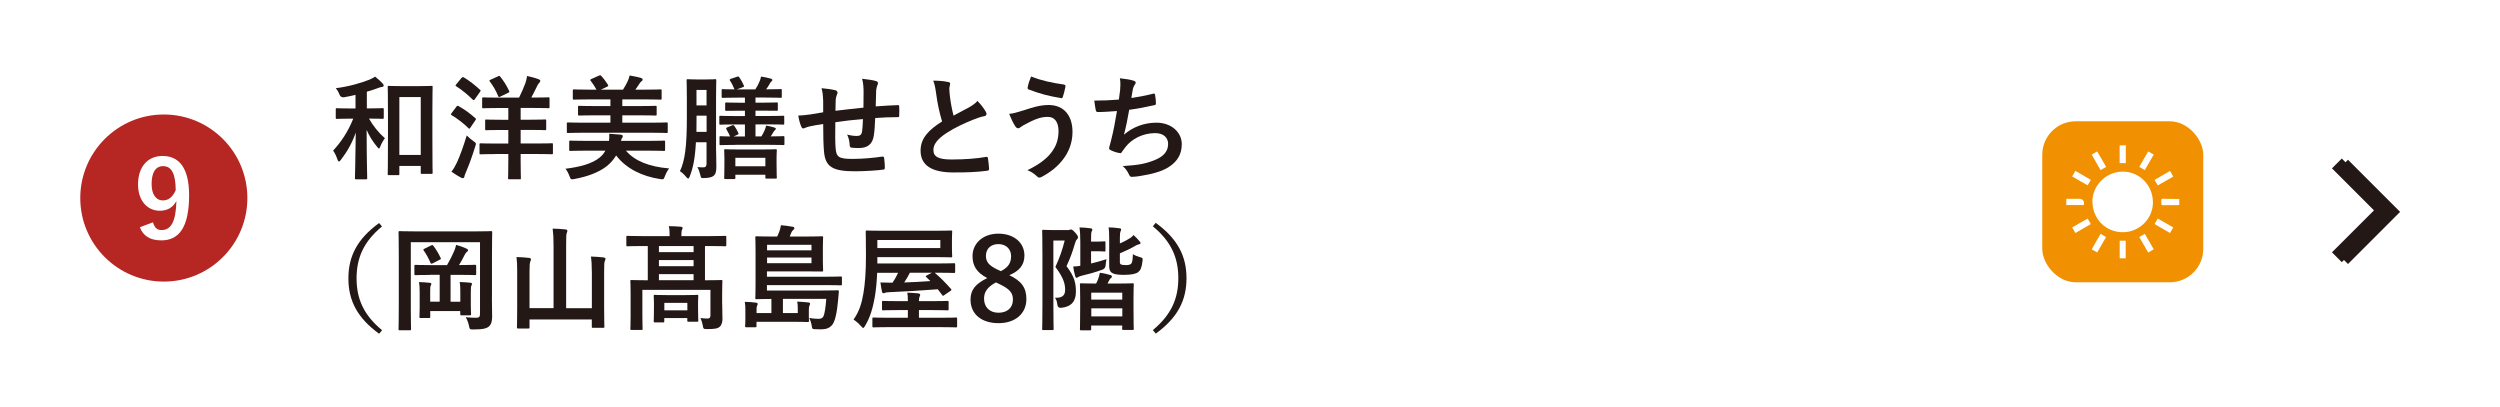 <?xml version="1.0" encoding="UTF-8"?>
<svg id="_レイヤー_2" data-name="レイヤー 2" xmlns="http://www.w3.org/2000/svg" xmlns:xlink="http://www.w3.org/1999/xlink" viewBox="0 0 397.39 64.71">
  <defs>
    <style>
      .cls-1 {
        fill: #b62622;
      }

      .cls-2 {
        fill: #231815;
      }

      .cls-3 {
        stroke-width: 2.21px;
      }

      .cls-3, .cls-4 {
        fill: none;
        stroke: #231815;
        stroke-miterlimit: 10;
      }

      .cls-4 {
        stroke-width: 2.22px;
      }

      .cls-5, .cls-6 {
        fill: #fff;
      }

      .cls-6 {
        filter: url(#drop-shadow-1);
      }

      .cls-7 {
        fill: #f19000;
      }
    </style>
    <filter id="drop-shadow-1" x="0" y="0" width="397.39" height="64.71" filterUnits="userSpaceOnUse">
      <feOffset dx="2.06" dy="2.06"/>
      <feGaussianBlur result="blur" stdDeviation="2.06"/>
      <feFlood flood-color="#000" flood-opacity=".2"/>
      <feComposite in2="blur" operator="in"/>
      <feComposite in="SourceGraphic"/>
    </filter>
  </defs>
  <g id="_メニュー" data-name="メニュー">
    <g>
      <rect class="cls-6" width="397.39" height="64.71"/>
      <polyline class="cls-4" points="372.44 26.18 379.94 33.68 372.44 41.18"/>
    </g>
    <polyline class="cls-3" points="371.46 25.98 378.92 33.44 371.46 40.89"/>
    <g>
      <path class="cls-2" d="M58.66,18.87c.65,1.13,1.49,2.2,2.52,3.1-.27.36-.54.83-.72,1.3-.09.23-.14.34-.22.34s-.16-.11-.32-.31c-.68-.81-1.21-1.66-1.64-2.65,0,4.38.09,7.35.09,7.67,0,.16-.02.18-.18.18h-1.55c-.2,0-.22-.02-.22-.18,0-.31.09-3.19.13-7.24-.59,1.66-1.35,3.01-2.36,4.32-.14.18-.23.27-.32.27-.07,0-.14-.09-.22-.29-.18-.54-.45-1.12-.7-1.44,1.24-1.35,2.32-2.9,3.2-5.08h-.49c-1.48,0-1.98.04-2.09.04-.18,0-.2-.02-.2-.2v-1.3c0-.18.02-.2.2-.2.11,0,.61.04,2.09.04h.85v-2.16c-.58.14-1.19.27-1.82.38q-.52.09-.74-.45c-.14-.38-.34-.72-.58-.99,2.18-.27,4.14-.88,5.33-1.35.43-.18.65-.31.92-.49.52.4.86.72,1.21,1.1.11.13.16.2.16.32s-.13.22-.31.23c-.25.02-.49.13-.77.23-.49.18-1.03.36-1.6.52v2.65h.38c1.49,0,1.98-.04,2.09-.04.2,0,.22.02.22.2v1.3c0,.18-.02.2-.22.2-.11,0-.59-.04-2.09-.04h-.04ZM61.81,27.84c-.16,0-.18-.02-.18-.2,0-.13.04-1.1.04-5.96v-3.35c0-3.37-.04-4.36-.04-4.48,0-.18.02-.2.18-.2.13,0,.61.04,2.03.04h2.7c1.42,0,1.91-.04,2.03-.04.18,0,.2.02.2.2,0,.11-.04,1.1-.04,3.94v3.82c0,4.77.04,5.73.04,5.83,0,.18-.02.2-.2.2h-1.49c-.18,0-.2-.02-.2-.2v-1.06h-3.4v1.26c0,.18-.02.2-.2.2h-1.48ZM63.48,24.63h3.4v-9.2h-3.4v9.2Z"/>
      <path class="cls-2" d="M72.54,16.96c.14-.18.2-.18.36-.09.88.49,1.84,1.17,2.65,1.91.07.05.11.09.11.14s-.04.11-.11.22l-.81,1.19c-.05.09-.09.13-.14.13-.04,0-.09-.04-.16-.11-.77-.76-1.73-1.49-2.63-2.03-.09-.05-.13-.09-.13-.13,0-.05.04-.13.11-.22l.76-1.01ZM72.64,25.82c.47-1.06,1.01-2.48,1.55-4.29.4.4.7.65,1.06.9.29.2.4.29.4.45,0,.09-.05.22-.11.41-.45,1.46-.95,2.86-1.48,4.09-.13.31-.22.54-.25.72-.02.14-.11.22-.23.22-.07,0-.16-.02-.31-.09-.43-.23-.95-.54-1.51-.94.38-.5.59-.86.88-1.48ZM73.38,12.39c.14-.16.18-.16.34-.09.9.52,1.78,1.24,2.57,1.96.07.05.11.09.11.14s-.04.11-.11.22l-.83,1.17c-.13.18-.16.16-.31.05-.79-.77-1.75-1.58-2.61-2.11-.09-.05-.13-.09-.13-.13,0-.05.04-.11.13-.22l.83-1.01ZM78.89,24.49c-1.76,0-2.36.04-2.47.04-.18,0-.2-.02-.2-.2v-1.35c0-.18.02-.2.2-.2.11,0,.7.04,2.47.04h1.91v-2.16h-1.12c-1.67,0-2.25.04-2.36.04-.2,0-.2-.02-.2-.2v-1.3c0-.18,0-.2.2-.2.11,0,.68.04,2.36.04h1.12v-1.87h-1.58c-1.67,0-2.25.04-2.36.04-.2,0-.22-.02-.22-.2v-1.31c0-.2.02-.22.22-.22.11,0,.68.04,2.36.04h3.29c.41-.81.72-1.57,1.01-2.32.09-.29.2-.68.27-1.12.72.16,1.33.32,1.84.52.16.07.25.14.25.25,0,.14-.07.22-.18.34-.13.13-.22.27-.31.47-.27.56-.58,1.19-.94,1.85h.25c1.75,0,2.34-.04,2.45-.04.18,0,.2.02.2.22v1.31c0,.18-.02.2-.2.2-.11,0-.7-.04-2.45-.04h-1.94v1.87h1.48c1.69,0,2.25-.04,2.38-.04.18,0,.2.02.2.2v1.3c0,.18-.02.2-.2.2-.13,0-.68-.04-2.38-.04h-1.48v2.16h2.45c1.78,0,2.39-.04,2.5-.04.16,0,.18.02.18.2v1.35c0,.18-.02.2-.18.2-.11,0-.72-.04-2.5-.04h-2.45v1.19c0,1.71.04,2.54.04,2.63,0,.18-.02.2-.2.2h-1.62c-.2,0-.22-.02-.22-.2,0-.11.04-.92.04-2.63v-1.19h-1.91ZM79.13,12.15c.23-.11.25-.13.4.05.54.67,1.01,1.42,1.39,2.23.09.18.07.22-.14.32l-1.22.59c-.25.13-.29.11-.38-.07-.34-.85-.79-1.62-1.31-2.3-.13-.16-.11-.2.13-.31l1.15-.52Z"/>
      <path class="cls-2" d="M99.52,23.98c1.37,1.6,3.71,2.54,6.84,2.79-.25.32-.5.79-.67,1.24-.16.38-.18.49-.4.49-.09,0-.22-.02-.38-.04-2.84-.43-5.38-1.66-6.97-3.75-.38.63-.88,1.21-1.48,1.69-1.3,1.03-3.17,1.69-5.15,2.05-.16.04-.31.05-.38.05-.22,0-.25-.11-.4-.49-.16-.43-.41-.92-.65-1.19,2.29-.27,4.25-.81,5.4-1.75.4-.31.7-.67.95-1.12h-3.19c-1.67,0-2.25.04-2.36.04-.18,0-.2-.02-.2-.2v-1.24c0-.18.02-.2.2-.2.11,0,.68.04,2.36.04h3.76c.05-.32.07-.67.04-1.13.61.04,1.3.09,1.82.14.22.04.34.11.34.25,0,.11-.04.2-.13.31-.05.07-.11.18-.16.43h4.47c1.66,0,2.23-.04,2.34-.04.18,0,.2.02.2.2v1.24c0,.18-.02.2-.2.2-.11,0-.68-.04-2.34-.04h-3.69ZM92.55,21.1c-1.6,0-2.14.04-2.25.04-.18,0-.2-.02-.2-.22v-1.26c0-.18.02-.2.2-.2.11,0,.65.04,2.25.04h4.48v-1.17h-2.5c-1.75,0-2.36.04-2.47.04-.16,0-.18-.02-.18-.2v-1.15c0-.18.02-.2.18-.2.11,0,.72.04,2.47.04h2.5v-1.06h-3.35c-1.75,0-2.32.04-2.43.04-.18,0-.2-.02-.2-.2v-1.21c0-.2.02-.22.2-.22.11,0,.68.04,2.43.04h1.13c-.27-.49-.56-.95-.86-1.33-.09-.09-.13-.16-.13-.2,0-.05.05-.11.18-.16l1.21-.54c.22-.09.25-.07.38.07.4.43.77.94,1.01,1.33.13.22.13.25-.13.38l-.97.45h3.53c.27-.43.52-.86.74-1.33.11-.25.22-.52.31-.92.59.11,1.3.23,1.84.4.14.05.23.13.23.25s-.09.22-.2.29c-.14.11-.22.22-.31.36-.18.29-.41.63-.65.95h1.57c1.73,0,2.3-.04,2.41-.04.18,0,.2.02.2.22v1.21c0,.18-.02.2-.2.2-.11,0-.68-.04-2.41-.04h-3.64v1.06h2.79c1.75,0,2.36-.04,2.47-.04.18,0,.2.02.2.2v1.15c0,.18-.02.2-.2.2-.11,0-.72-.04-2.47-.04h-2.79v1.17h4.75c1.6,0,2.14-.04,2.25-.04.2,0,.22.02.22.2v1.26c0,.2-.02.22-.22.22-.11,0-.65-.04-2.25-.04h-11.13Z"/>
      <path class="cls-2" d="M113.83,23.91c0,.83.04,1.78.04,2.52s-.07,1.19-.43,1.51c-.29.23-.7.34-1.46.36-.54.02-.54.04-.67-.52-.11-.47-.27-.9-.45-1.22.41.04.76.05,1.04.04.23-.02.41-.16.41-.59v-3.4h-1.69c-.13,2.54-.45,4.09-.99,5.46-.09.22-.16.31-.25.31-.07,0-.16-.07-.29-.23-.34-.43-.74-.77-1.01-.94.77-1.62,1.1-3.8,1.1-8.52v-2.93c0-1.87-.04-2.84-.04-2.97,0-.18.02-.2.2-.2.13,0,.43.04,1.46.04h1.39c1.06,0,1.37-.04,1.49-.04.16,0,.18.02.18.2,0,.11-.04,1.1-.04,2.97v8.17ZM112.32,20.96v-2.57h-1.6v.36c0,.81,0,1.55-.02,2.21h1.62ZM110.71,14.3v2.45h1.6v-2.45h-1.6ZM117,23.03c-1.71,0-2.32.04-2.43.04-.18,0-.2-.02-.2-.18v-1.04c0-.18.02-.2.2-.2.07,0,.5.04,1.49.04-.14-.32-.38-.77-.56-1.08-.13-.2-.09-.29.13-.38l.76-.31c.18-.07.23-.05.36.13.22.29.41.65.61,1.08.07.16.04.2-.14.29l-.61.27h1.8v-1.91h-1.44c-1.71,0-2.3.04-2.41.04-.2,0-.22-.02-.22-.2v-1.01c0-.18.02-.2.22-.2.11,0,.7.04,2.41.04h1.44v-.85h-.74c-1.57,0-2.09.02-2.18.02-.2,0-.22-.02-.22-.18v-.95c0-.18.02-.2.22-.2.09,0,.61.04,2.18.04h.74v-.81h-1.12c-1.69,0-2.25.04-2.36.04-.2,0-.22-.02-.22-.2v-.99c0-.18.02-.2.22-.2.09,0,.56.04,1.82.04-.27-.67-.45-1.01-.72-1.4-.09-.14-.05-.2.18-.29l.95-.32c.18-.07.23-.05.34.07.23.32.5.79.72,1.28.09.2.05.25-.16.32l-.95.34h2.95c.31-.47.49-.81.68-1.28.11-.23.16-.43.23-.76.58.09,1.08.2,1.6.34.13.04.2.11.2.2s-.05.16-.14.23c-.11.09-.2.23-.27.36-.18.32-.34.59-.58.9,1.6,0,2.18-.04,2.29-.04.18,0,.2.02.2.2v.99c0,.18-.02.2-.2.2-.11,0-.68-.04-2.36-.04h-1.62v.81h1.15c1.55,0,2.09-.04,2.2-.04.18,0,.2.02.2.2v.95c0,.16-.02.18-.2.18-.11,0-.65-.02-2.2-.02h-1.15v.85h1.96c1.71,0,2.32-.04,2.41-.04.18,0,.2.02.2.2v1.01c0,.18-.02.2-.2.2-.09,0-.7-.04-2.41-.04h-1.96v1.91h.94c.22-.36.38-.67.54-1.04.07-.18.14-.38.22-.68.5.09.88.18,1.33.32.13.04.2.11.2.2s-.09.16-.16.23-.2.22-.27.36c-.11.2-.23.4-.38.61,1.35,0,1.89-.04,1.98-.04.18,0,.2.02.2.2v1.04c0,.16-.02.18-.2.18-.09,0-.7-.04-2.41-.04h-5.08ZM115.31,28.45c-.18,0-.2-.02-.2-.18,0-.13.04-.43.04-2.21v-.88c0-.77-.04-1.13-.04-1.26,0-.18.02-.2.2-.2.13,0,.65.04,2.21.04h3.55c1.57,0,2.11-.04,2.21-.04.18,0,.2.02.2.2,0,.11-.04.49-.04,1.08v1.03c0,1.75.04,2.07.04,2.18,0,.16-.02.18-.2.18h-1.42c-.18,0-.2-.02-.2-.18v-.43h-4.77v.5c0,.16-.02.18-.2.18h-1.39ZM116.89,26.43h4.77v-1.35h-4.77v1.35Z"/>
      <path class="cls-2" d="M130.84,15.93c-.04-.92-.07-1.21-.25-1.91.9.07,1.71.2,2.16.31.2.04.38.22.38.38,0,.13-.05.25-.11.38-.11.27-.16.5-.18.79-.02.43-.02,1.12-.04,1.73,1.24-.16,3.15-.36,4.45-.5.02-.9.02-1.87.02-2.54s-.05-1.37-.23-2.05c1.1.13,1.73.22,2.18.36.25.07.34.16.34.34,0,.14-.07.29-.11.36-.09.29-.16.5-.18.81-.04.97-.05,1.67-.07,2.52,1.46-.11,2.54-.16,3.51-.2.14,0,.22.02.22.18.02.49.04.99,0,1.48,0,.23-.04.25-.23.25-1.19,0-2.39.05-3.58.14-.05,1.19-.11,2.07-.22,2.77-.2,1.4-1.01,2-2.36,2-.32,0-.74,0-1.12-.05-.29-.02-.36-.14-.36-.47-.04-.59-.14-1.04-.4-1.62.59.16,1.08.22,1.53.22.49,0,.76-.14.85-.77.07-.56.11-1.21.13-1.91-1.44.11-3.01.29-4.39.5-.02,1.96-.04,3.04.04,4.07.11,1.48.5,1.76,2.7,1.76,1.6,0,3.33-.16,4.66-.36.27-.02.32.02.36.23.07.38.11,1.17.11,1.51,0,.22-.07.31-.23.32-.83.13-3.06.27-4.52.27-3.64,0-4.7-.76-4.92-3.12-.09-.97-.13-2.48-.13-4.39-.92.13-1.49.23-2.18.38-.2.05-.49.13-.81.27-.23.11-.36.04-.47-.2-.22-.45-.41-1.19-.5-1.8.38,0,1.15-.07,1.93-.18.5-.07,1.37-.23,2.03-.34v-1.93Z"/>
      <path class="cls-2" d="M150.71,13.02c.22.05.32.14.32.29,0,.25-.13.5-.13.76,0,.36.05.79.09,1.21.16,1.26.34,2.16.58,3.1.9-.49,1.55-.83,2.56-1.37.52-.31.95-.61,1.24-.97.58.59,1.04,1.22,1.31,1.69.07.11.13.25.13.38,0,.18-.11.32-.36.36-.54.09-1.15.31-1.73.54-1.55.63-2.99,1.3-4.23,2.11-1.57,1.03-2.12,1.87-2.12,2.72,0,1.06.79,1.51,2.86,1.51,2.27,0,4.11-.16,5.49-.41.2-.04.29,0,.32.22.09.49.14,1.13.18,1.67.02.2-.11.29-.32.31-1.64.22-3.08.27-5.37.27-3.4,0-5.2-1.12-5.2-3.46,0-2,1.31-3.31,3.42-4.65-.43-1.39-.76-3.01-.94-4.39-.13-.95-.25-1.58-.47-2.09.86,0,1.69.05,2.36.22Z"/>
      <path class="cls-2" d="M162.56,17.59c1.51-.5,2.75-.9,4.12-.9,2.41,0,3.8,1.64,3.8,4.29,0,1.76-.63,3.21-1.46,4.3-.85,1.15-2.05,2.11-3.48,2.86-.13.05-.22.09-.31.09-.16,0-.27-.07-.43-.23-.4-.38-.88-.72-1.49-.95,1.98-.94,3.2-1.94,3.96-3.01.52-.74.99-1.73.99-3.19s-.63-2.27-1.67-2.27-1.8.27-2.83.77c-1.06.52-1.31.7-1.53.86-.14.11-.25.18-.4.18-.23,0-.4-.23-.5-.4-.25-.38-.63-1.17-.92-1.89.74-.07,1.17-.22,2.14-.52ZM169.13,13.45c.2.04.27.18.23.32-.07.38-.27,1.24-.4,1.58-.05.18-.11.27-.25.25-1.96-.32-3.37-.67-5.22-1.39-.09-.04-.18-.13-.13-.36.13-.67.32-1.15.54-1.69,1.67.67,3.37,1.01,5.22,1.28Z"/>
      <path class="cls-2" d="M178.05,14.19c.07-.79.05-1.26-.04-1.75,1.03.11,1.69.23,2.16.38.23.07.36.18.36.32,0,.09-.07.22-.13.29-.13.16-.27.47-.31.67-.09.49-.16.85-.25,1.48.9-.13,2.38-.4,3.39-.67.25-.07.34-.05.38.18.07.41.13.9.13,1.33,0,.2-.05.25-.22.29-1.55.34-2.52.54-4.03.74-.25,1.49-.5,2.7-.83,3.96,1.4-1.22,3.2-1.91,5.17-1.91,2.39,0,4.02,1.55,4.02,3.4,0,1.58-.67,2.75-2.05,3.64-1.08.7-2.63,1.13-4.59,1.44-.45.07-.88.13-1.33.13-.18,0-.31-.09-.45-.43-.29-.59-.56-.94-.97-1.28,2.63-.16,3.73-.4,5.17-.99,1.39-.58,2.05-1.4,2.05-2.54,0-.94-.68-1.71-2.05-1.71-1.94,0-3.73.9-4.74,2.23-.16.23-.34.45-.5.68-.13.22-.18.29-.34.27-.4-.04-.99-.23-1.35-.4-.29-.13-.4-.2-.4-.36,0-.07.02-.2.07-.36.09-.31.16-.58.23-.85.4-1.58.65-2.92.95-4.72-.97.07-2.11.16-3.02.16-.2,0-.31-.09-.34-.25-.05-.22-.18-.97-.25-1.57,1.4,0,2.52-.05,3.91-.16.09-.63.16-1.22.22-1.66Z"/>
      <path class="cls-2" d="M60.73,35.99c-2.99,2.47-4.05,5.08-4.05,8.25s1.06,5.78,4.05,8.25l-.47.56c-3.46-2.52-4.88-5.26-4.88-8.8s1.42-6.28,4.88-8.8l.47.56Z"/>
      <path class="cls-2" d="M78.19,47.3c0,1.57.05,2.5.04,3.11-.02.67-.14,1.15-.52,1.49-.36.29-.88.47-2.48.47-.54,0-.58-.02-.68-.56-.09-.49-.31-1.03-.52-1.39.67.07,1.24.09,1.69.09s.58-.18.58-.63v-11.38h-11v10.52c0,2.11.04,3.17.04,3.28,0,.18-.02.2-.22.2h-1.57c-.18,0-.2-.02-.2-.2,0-.13.04-1.33.04-3.76v-7.78c0-2.45-.04-3.69-.04-3.8,0-.2.02-.22.2-.22.13,0,.72.04,2.41.04h9.67c1.69,0,2.29-.04,2.41-.04.18,0,.2.02.2.22,0,.11-.04,1.4-.04,3.85v6.48ZM68.34,43.7c-1.6,0-2.16.04-2.27.04-.18,0-.2-.02-.2-.2v-1.22c0-.2.02-.22.2-.22.11,0,.67.04,2.27.04h2.72c.45-.76.85-1.57,1.13-2.23.13-.27.22-.56.31-.99.58.16,1.19.38,1.64.59.16.07.25.14.25.25,0,.14-.07.2-.18.29-.13.11-.22.2-.32.41-.23.45-.58,1.12-.92,1.67h.25c1.58,0,2.14-.04,2.25-.04.2,0,.22.02.22.22v1.22c0,.18-.02.2-.22.2-.11,0-.67-.04-2.25-.04h-1.6v4.27h1.55v-1.44c0-.76,0-1.17-.11-1.69.58.02,1.26.05,1.73.11.14.02.23.07.23.18s-.04.2-.09.29c-.07.11-.09.29-.09,1.15v1.96c0,.85.04,1.3.04,1.4,0,.18-.02.2-.2.2h-1.3c-.2,0-.22-.02-.22-.2v-.47h-4.77v.88c0,.2-.02.22-.22.22h-1.3c-.18,0-.2-.02-.2-.22,0-.11.04-.54.04-1.51v-2.29c0-.83-.02-1.19-.11-1.69.56.02,1.24.05,1.71.11.18.02.25.07.25.16,0,.13-.05.22-.11.34s-.07.34-.07,1.1v1.4h1.51v-4.27h-1.57ZM68.51,39.03c.22-.11.25-.11.38.05.43.56.81,1.19,1.15,1.91.09.18.04.2-.2.32l-1.04.54c-.25.11-.31.09-.38-.09-.29-.68-.67-1.39-1.06-1.93-.13-.16-.09-.18.14-.31l1.01-.5Z"/>
      <path class="cls-2" d="M94.07,43.12c0-1.1-.04-1.64-.13-2.34.7.02,1.4.07,2.02.14.18.04.29.11.29.2,0,.14-.05.23-.11.38-.09.2-.11.5-.11,1.8v5.51c0,1.98.04,2.99.04,3.1,0,.18-.02.2-.2.2h-1.6c-.18,0-.2-.02-.2-.2v-1.13h-9.9v1.24c0,.18-.02.2-.2.2h-1.58c-.2,0-.22-.02-.22-.2,0-.13.04-1.13.04-3.11v-5.73c0-1.08-.02-1.62-.11-2.32.68.02,1.39.05,2.02.14.16.02.29.11.29.2,0,.13-.07.23-.11.36-.09.22-.13.58-.13,1.62v5.8h3.82v-9.9c0-1.28-.04-1.84-.14-2.74.67.02,1.44.05,2.07.13.16.02.27.11.27.2,0,.14-.05.23-.11.38-.07.22-.09.67-.09,2v9.94h4.09v-5.85Z"/>
      <path class="cls-2" d="M114.8,48.34c0,.97.04,1.73.04,2.29,0,.49-.07.97-.43,1.3-.32.29-.74.38-2.03.38-.56,0-.58-.04-.67-.56-.07-.43-.22-.88-.38-1.19.54.05.77.07,1.15.07.29,0,.45-.13.45-.5v-4.05h-10.82v4.14c0,1.33.04,1.94.04,2.03,0,.18-.02.2-.2.2h-1.55c-.18,0-.2-.02-.2-.2,0-.11.04-.65.04-2.03v-3.6c0-1.26-.04-1.8-.04-1.91,0-.18.02-.2.2-.2.13,0,.72.04,2.43.04h.14v-5.44h-.92c-1.62,0-2.18.04-2.29.04-.18,0-.2-.02-.2-.2v-1.26c0-.18.02-.2.2-.2.11,0,.67.04,2.29.04h4.39v-.09c0-.59-.02-1.06-.13-1.49.67,0,1.3.04,1.91.09.18.02.29.09.29.18,0,.13-.07.22-.13.36-.04.14-.07.38-.07.86v.09h4.65c1.62,0,2.18-.04,2.29-.04.18,0,.2.02.2.2v1.26c0,.18-.02.2-.2.2-.11,0-.67-.04-2.29-.04h-.9v5.44h.14c1.71,0,2.3-.04,2.43-.04.18,0,.2.02.2.2,0,.11-.04.74-.04,2.05v1.58ZM104.11,51.24c-.18,0-.2-.02-.2-.2,0-.13.04-.41.04-2.07v-.77c0-.68-.04-1.03-.04-1.13,0-.18.02-.2.2-.2.11,0,.58.04,1.94.04h2.81c1.35,0,1.82-.04,1.94-.04.18,0,.2.02.2.2,0,.11-.04.43-.04.95v.9c0,1.62.04,1.91.04,2.02,0,.18-.02.2-.2.2h-1.33c-.2,0-.22-.02-.22-.2v-.38h-3.66v.49c0,.18-.02.2-.2.2h-1.3ZM110.25,40.08v-.97h-5.51v.97h5.51ZM110.25,42.31v-.97h-5.51v.97h5.51ZM110.25,44.54v-.97h-5.51v.97h5.51ZM105.6,49.33h3.66v-1.19h-3.66v1.19Z"/>
      <path class="cls-2" d="M124.45,47.51v2.25h2.36v-.81c0-.38-.02-.63-.09-1.01.65.04,1.22.07,1.8.14.16.02.25.09.25.2,0,.13-.07.22-.11.31-.05.13-.09.29-.09.65v1.08c0,.31.02.54.02.65,0,.2-.02.22-.2.22-.49-.02-1.3-.04-2.54-.04h-5.6v.67c0,.18-.02.2-.2.2h-1.39c-.2,0-.22-.02-.22-.2,0-.13.04-.34.04-.94v-1.48c0-.61,0-.88-.09-1.42.65.02,1.22.05,1.8.13.18.04.25.11.25.2s-.04.18-.09.27c-.05.11-.09.31-.09.45v.74h2.36v-2.25c-1.46,0-2.27.04-2.36.04-.18,0-.2-.02-.2-.2,0-.11.04-.77.04-2.23v-5.19c0-1.44-.04-2.09-.04-2.18,0-.18.02-.2.2-.2.11,0,.74.04,2.45.04h.83c.14-.29.25-.56.34-.81.11-.29.2-.61.25-.99.61.05,1.21.13,1.91.25.14.02.23.11.23.22s-.07.18-.16.27c-.13.11-.22.22-.29.36-.11.23-.2.47-.29.7h2.66c1.73,0,2.34-.04,2.43-.04.2,0,.22.02.22.2,0,.11-.04.49-.04,1.51v2.18c0,1.03.04,1.35.04,1.46,0,.25-.02.25-.22.25-.09,0-.7-.02-2.43-.02h-6.28v.85h9.22c1.76,0,2.38-.04,2.48-.04.2,0,.22.02.22.2v.99c0,.2-.02.22-.22.22-.11,0-.72-.04-2.48-.04h-9.22v.86h8.71c1.78,0,2.39-.04,2.5-.04.18,0,.23.04.22.22-.05.4-.07.86-.11,1.24-.18,2.11-.5,3.51-.95,4.05-.43.5-.97.7-1.75.7-.32,0-.61,0-1.01-.02s-.41-.05-.47-.43c-.09-.59-.27-1.06-.41-1.35.61.09,1.06.13,1.46.13.36,0,.63-.09.77-.36.23-.43.38-1.6.47-2.81h-6.91ZM121.93,38.91v.88h7.06v-.88h-7.06ZM128.99,40.94h-7.06v.9h7.06v-.9Z"/>
      <path class="cls-2" d="M149.06,45.98c-2.52.2-5.2.36-7.78.47-.34.02-.45.04-.58.09-.09.04-.18.07-.27.07-.11,0-.2-.07-.23-.23-.09-.41-.18-.95-.25-1.48.67.02,1.28.04,1.91.04.38-.54.67-1.08.9-1.58h-3.33c-.05,1.33-.18,2.74-.38,3.89-.31,1.69-.7,3.15-1.55,4.56-.14.22-.2.32-.29.32-.07,0-.16-.09-.34-.29-.38-.43-.85-.83-1.19-1.04.92-1.31,1.3-2.61,1.57-4.2.25-1.49.4-3.35.4-5.96s-.04-3.67-.04-3.78c0-.2.02-.22.18-.22.11,0,.74.04,2.48.04h8.41c1.75,0,2.38-.04,2.48-.04.18,0,.2.02.2.22,0,.11-.04.41-.04,1.24v1.39c0,.81.04,1.12.04,1.22,0,.18-.02.2-.2.2-.11,0-.74-.04-2.48-.04h-9.22v1.01h9.67c1.76,0,2.38-.04,2.48-.04.2,0,.22.02.22.2v1.15c0,.18-.02.2-.22.2-.11,0-.72-.04-2.48-.04h-.56c.97.81,1.71,1.58,2.59,2.57.13.16.11.2-.11.34l-.92.63c-.13.09-.18.13-.23.13s-.09-.04-.14-.13l-.7-.92ZM141.32,52c-1.75,0-2.34.04-2.45.04-.18,0-.2-.02-.2-.22v-1.15c0-.18.02-.2.2-.2.11,0,.7.04,2.45.04h2.99v-1.22h-1.48c-1.71,0-2.32.04-2.43.04-.18,0-.2-.02-.2-.2v-1.08c0-.2.02-.22.2-.22.11,0,.72.04,2.43.04h1.48v-.04c0-.58-.02-.94-.09-1.31.56.02,1.12.05,1.69.11.22.02.36.11.36.2,0,.13-.04.2-.11.36-.05.14-.09.34-.09.63v.05h2.09c1.73,0,2.3-.04,2.41-.04.2,0,.22.02.22.22v1.08c0,.18-.02.2-.22.2-.11,0-.68-.04-2.41-.04h-2.09v1.22h3.42c1.75,0,2.36-.04,2.45-.04.18,0,.2.02.2.2v1.15c0,.2-.02.22-.2.22-.09,0-.7-.04-2.45-.04h-8.17ZM149.47,38.15h-10.01v1.28h10.01v-1.28ZM147.26,44.07c-.14-.13-.16-.16.05-.29l.83-.43h-3.51c-.29.58-.58,1.08-.9,1.55,1.31-.05,2.74-.11,4.16-.22l-.63-.61Z"/>
      <path class="cls-2" d="M163.15,47.55c0,2.29-1.75,3.82-4.43,3.82s-4.45-1.42-4.45-3.75c0-1.58.83-2.52,2.66-3.42-1.71-.88-2.34-1.98-2.34-3.51,0-1.98,1.64-3.55,4.11-3.55s4.14,1.44,4.14,3.47c0,1.48-.79,2.47-2.41,3.13,1.98.94,2.72,2.02,2.72,3.8ZM158.31,44.89c-1.28.7-1.89,1.44-1.89,2.59,0,1.33.88,2.23,2.29,2.23s2.3-.79,2.3-2.09c0-1.08-.52-1.69-2.18-2.48l-.52-.25ZM159.1,43.1c1.21-.63,1.62-1.33,1.62-2.39,0-1.17-.86-1.91-2.02-1.91s-1.98.7-1.98,1.87c0,.94.45,1.53,1.87,2.2l.5.23Z"/>
      <path class="cls-2" d="M169.66,36.58c.18,0,.29-.02.36-.05.07-.04.13-.05.23-.05.13,0,.27.07.68.52.38.43.43.61.43.72s-.05.22-.16.32c-.14.13-.23.31-.34.7-.41,1.4-.74,2.29-1.33,3.57,1.35,1.76,1.49,2.81,1.49,4.1,0,1.42-.68,2.36-2.34,2.52q-.56.04-.61-.52c-.05-.45-.16-.81-.38-1.08,1.13.05,1.62-.34,1.62-1.26s-.23-1.89-1.55-3.64c.7-1.53,1.1-2.68,1.48-4.2h-1.8v10.19c0,2.47.04,3.76.04,3.87,0,.16-.02.18-.2.18h-1.42c-.18,0-.2-.02-.2-.18,0-.11.04-1.35.04-3.85v-7.8c0-2.54-.04-3.78-.04-3.91,0-.18.02-.2.2-.2.13,0,.56.04,1.44.04h2.36ZM173.45,41.88c.77-.18,1.6-.41,2.43-.68-.05.27-.11.58-.13.92q-.02.59-.56.76c-1.19.43-2.27.72-3.26.95-.25.05-.49.16-.56.22-.07.05-.16.11-.25.11s-.16-.11-.22-.29c-.13-.47-.23-.99-.31-1.51.4,0,.77-.04,1.13-.11v-3.78c0-.94-.04-1.73-.13-2.32.67.02,1.13.05,1.75.14.2.02.29.09.29.18,0,.11-.02.18-.09.29-.09.16-.11.52-.11,1.33v.31h1.19c.67,0,.79-.04.9-.04.18,0,.2.02.2.2v1.24c0,.16-.02.18-.2.18-.11,0-.23-.04-.9-.04h-1.19v1.94ZM171.86,52.5c-.18,0-.2-.02-.2-.18,0-.13.04-.61.04-3.28v-1.58c0-1.6-.04-2.12-.04-2.25,0-.16.02-.18.2-.18.13,0,.67.04,2.23.04h.14c.11-.2.2-.38.29-.61.13-.32.2-.61.31-1.1.59.07,1.19.22,1.69.36.14.05.23.13.23.23,0,.13-.07.18-.18.27-.14.11-.22.25-.29.4l-.23.45h1.76c1.57,0,2.09-.04,2.21-.04.18,0,.2.02.2.18,0,.11-.04.65-.04,1.98v1.82c0,2.67.04,3.15.04,3.26,0,.16-.02.18-.2.18h-1.44c-.18,0-.2-.02-.2-.18v-.52h-4.93v.58c0,.16-.02.18-.22.18h-1.39ZM173.46,47.62h4.93v-1.1h-4.93v1.1ZM178.4,50.29v-1.28h-4.93v1.28h4.93ZM178,41.55c0,.34.07.43.22.5.13.05.36.09.76.09.49,0,.7-.09.85-.25.14-.18.22-.52.25-1.49.29.2.77.38,1.1.47.49.13.47.16.43.63-.13,1.1-.34,1.48-.7,1.76s-1.13.43-2.23.43c-.85,0-1.42-.07-1.76-.23-.36-.16-.61-.43-.61-1.17v-4.39c0-.83-.02-1.35-.09-1.76.58.02,1.1.05,1.67.14.23.02.32.07.32.18s-.05.23-.09.31c-.07.14-.11.4-.11,1.06v.86c.65-.27,1.17-.56,1.66-.86.2-.14.36-.29.52-.47.34.31.72.72.99,1.04.11.13.11.18.11.27s-.11.14-.23.16c-.16.04-.32.09-.49.18-.81.49-1.69.9-2.56,1.26v1.28Z"/>
      <path class="cls-2" d="M183.72,35.43c3.46,2.52,4.88,5.26,4.88,8.8s-1.42,6.28-4.88,8.8l-.47-.56c2.99-2.47,4.05-5.08,4.05-8.25s-1.06-5.78-4.05-8.25l.47-.56Z"/>
    </g>
    <g>
      <rect class="cls-7" x="324.63" y="19.28" width="25.59" height="25.59" rx="5.31" ry="5.31"/>
      <g>
        <path class="cls-5" d="M337.91,23.1h-.98v2.83h.98v-2.83Z"/>
        <path class="cls-5" d="M344.27,31.6c-.84.01-.7-.17-.72.75,0,.2.07.27.26.27.87-.01,1.73-.01,2.6-.02v-.98c-.71,0-1.43-.02-2.14-.01Z"/>
        <path class="cls-5" d="M332.61,32.15c.05,2.68,2.15,4.78,4.84,4.76,2.69-.01,4.82-2.22,4.77-4.83-.05-2.72-2.22-4.85-4.88-4.8-2.65.05-4.79,2.26-4.74,4.87Z"/>
        <path class="cls-5" d="M340.05,37.68c.49.84.95,1.64,1.42,2.46.3-.18.58-.34.88-.51-.48-.83-.95-1.64-1.42-2.46-.3.18-.57.33-.88.51Z"/>
        <path class="cls-5" d="M334.78,26.52c-.49-.84-.95-1.63-1.42-2.45-.31.17-.58.33-.88.5.48.83.94,1.63,1.42,2.47.31-.18.58-.34.88-.51Z"/>
        <path class="cls-5" d="M332.35,28.59c-.82-.48-1.63-.94-2.46-1.43-.17.3-.33.58-.51.89.83.47,1.63.94,2.46,1.41.18-.31.33-.58.51-.87Z"/>
        <path class="cls-5" d="M345.45,28.06c-.17-.3-.33-.58-.51-.89-.85.49-1.65.96-2.46,1.43.18.31.34.58.52.87.83-.47,1.63-.93,2.45-1.4Z"/>
        <path class="cls-5" d="M329.38,36.15c.19.32.35.6.52.89.83-.48,1.63-.94,2.46-1.43-.18-.3-.34-.57-.52-.87-.83.48-1.63.94-2.46,1.41Z"/>
        <path class="cls-5" d="M342.48,35.61c.82.48,1.63.94,2.46,1.43.17-.3.33-.58.51-.89-.83-.47-1.63-.93-2.46-1.41-.18.31-.33.58-.51.87Z"/>
        <path class="cls-5" d="M340.05,26.53c.3.18.58.34.88.51.48-.83.94-1.63,1.42-2.47-.3-.17-.58-.33-.88-.5-.48.82-.94,1.62-1.42,2.45Z"/>
        <path class="cls-5" d="M334.66,37.61c-.24-.14-.48-.28-.76-.44-.48.84-.95,1.65-1.42,2.47.3.17.58.32.88.49.48-.82.94-1.63,1.4-2.42-.05-.05-.07-.08-.1-.1Z"/>
        <path class="cls-5" d="M331.27,32.49q.07-.89-.81-.89h-2.01v1h2.78c.02-.06.04-.08.04-.1Z"/>
        <path class="cls-5" d="M336.94,41.06h.95v-2.8h-.95v2.8Z"/>
      </g>
    </g>
    <g>
      <circle class="cls-1" cx="26.04" cy="31.48" r="13.28"/>
      <path class="cls-5" d="M24.32,35.33c.24.87.65,1.24,1.36,1.24,1.44,0,2.28-1.22,2.36-4.62-.56,1.05-1.46,1.55-2.65,1.55-1.97,0-3.45-1.61-3.45-4.18,0-2.8,1.53-4.53,3.91-4.53,2.56,0,4.21,1.85,4.21,6.22,0,5.18-1.63,7.2-4.42,7.2-1.77,0-2.89-.7-3.41-2.09l2.09-.78ZM25.93,26.41c-1.26,0-1.83,1.09-1.83,2.85,0,1.65.7,2.6,1.78,2.6.93,0,1.6-.58,2.05-1.63-.02-2.53-.61-3.82-2-3.82Z"/>
    </g>
  </g>
</svg>